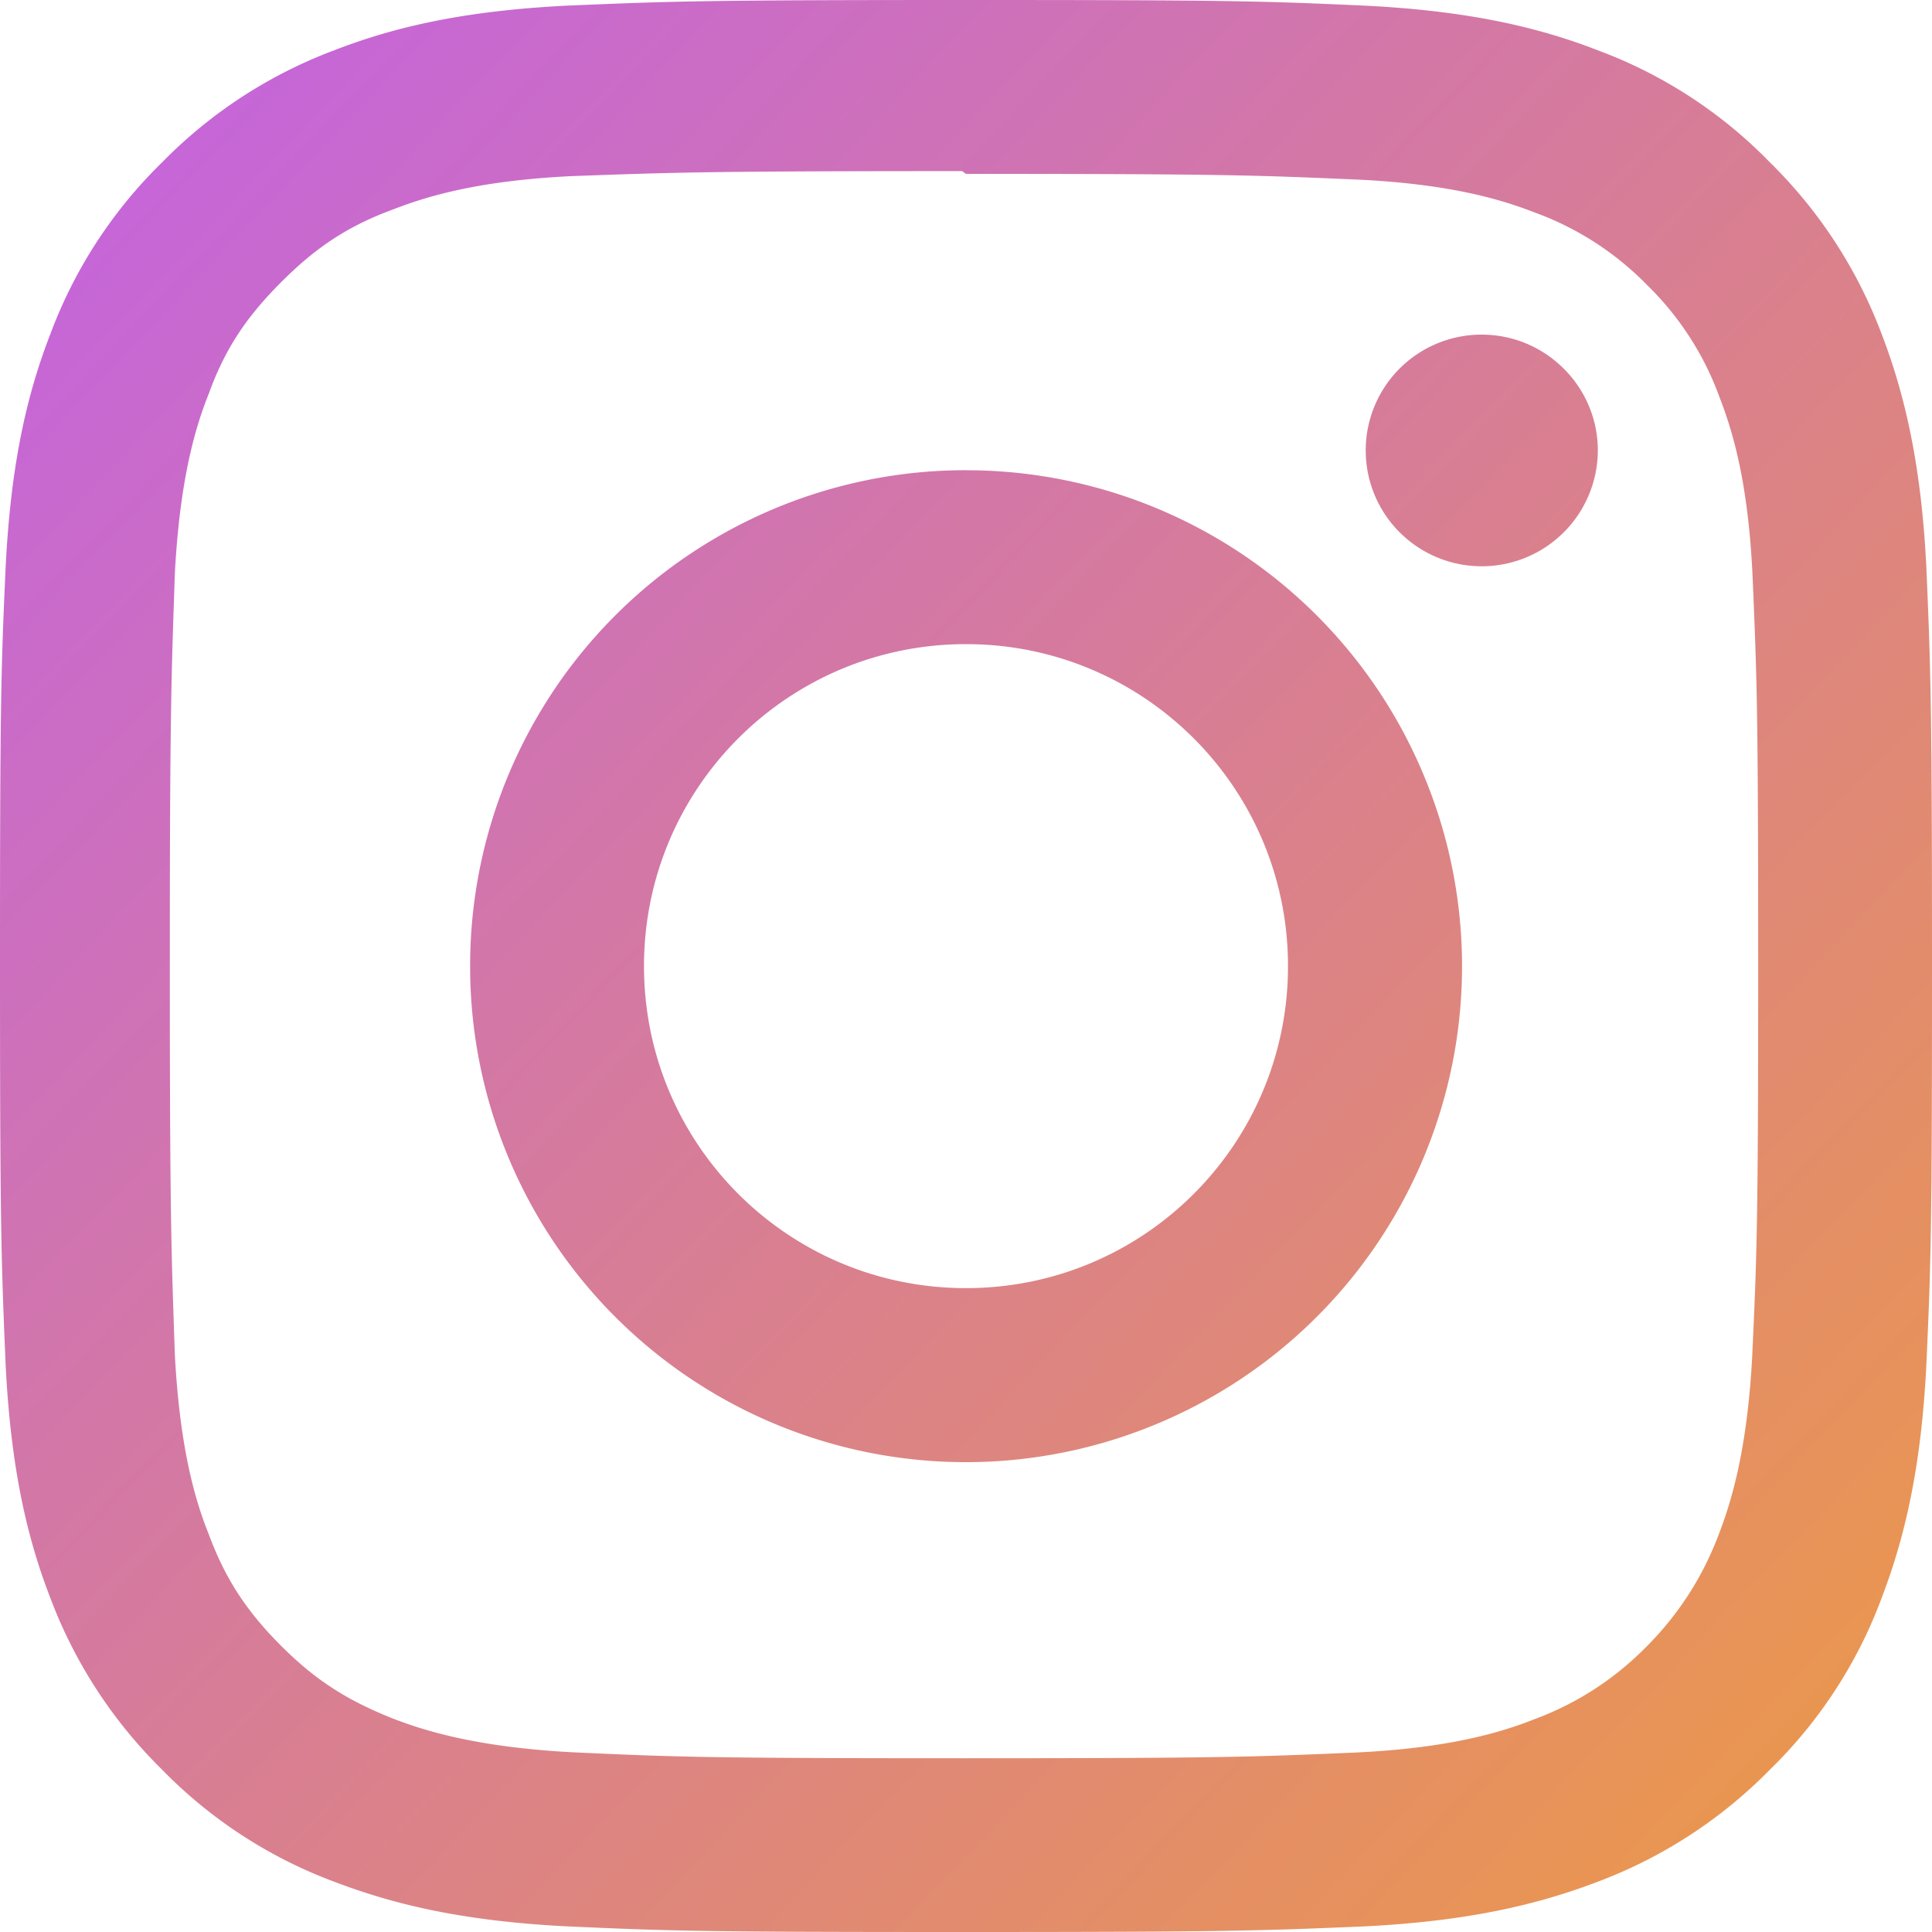 <svg xmlns="http://www.w3.org/2000/svg" width="30" height="30" fill="none" viewBox="0 0 30 30">
  <path fill="url(#paint0_linear_1_231)" fill-opacity=".9" d="M15 0c-4.078 0-4.586.02-6.182.087-1.602.079-2.686.327-3.642.699a7.357 7.357 0 00-2.657 1.733A7.273 7.273 0 00.786 5.176c-.372.956-.62 2.04-.699 3.642C.015 10.415 0 10.922 0 15s.02 4.586.087 6.182c.079 1.597.327 2.686.699 3.642.378 1.001.97 1.908 1.733 2.657a7.273 7.273 0 002.657 1.733c.956.367 2.045.62 3.642.699 1.597.072 2.104.087 6.182.087s4.586-.02 6.182-.087c1.597-.079 2.686-.333 3.642-.699 1.001-.378 1.908-.97 2.657-1.733a7.235 7.235 0 001.733-2.657c.367-.956.62-2.045.699-3.642.072-1.597.087-2.104.087-6.182s-.02-4.586-.087-6.182c-.079-1.597-.333-2.692-.699-3.642a7.357 7.357 0 00-1.733-2.657A7.235 7.235 0 0024.824.786c-.956-.372-2.045-.62-3.642-.699C19.585.015 19.078 0 15 0zm0 2.7c4.005 0 4.483.02 6.065.088 1.46.068 2.255.312 2.783.518.653.24 1.244.624 1.73 1.122.496.484.878 1.073 1.117 1.725.206.528.45 1.323.518 2.782.068 1.583.088 2.062.088 6.066s-.02 4.483-.093 6.065c-.079 1.46-.323 2.255-.528 2.783a4.877 4.877 0 01-1.124 1.73 4.731 4.731 0 01-1.73 1.117c-.52.206-1.327.45-2.792.518-1.592.068-2.06.088-6.075.088-4.015 0-4.483-.02-6.076-.093-1.46-.079-2.265-.323-2.793-.528-.713-.284-1.201-.601-1.724-1.124-.528-.528-.864-1.03-1.123-1.73-.21-.52-.45-1.327-.528-2.793-.053-1.572-.078-2.06-.078-6.056 0-3.994.025-4.482.078-6.074.078-1.466.318-2.27.528-2.794.259-.713.596-1.2 1.123-1.729.522-.522 1.011-.86 1.724-1.124.528-.205 1.313-.449 2.779-.522 1.591-.057 2.06-.078 6.07-.078L15 2.7zm0 4.601a7.698 7.698 0 00-7.7 7.7 7.698 7.698 0 0010.647 7.116 7.698 7.698 0 004.168-10.063A7.696 7.696 0 0015 7.302zm0 12.701c-2.764 0-5-2.236-5-5s2.236-5 5-5 5 2.236 5 5-2.236 5-5 5zm9.811-13.008a1.803 1.803 0 01-3.075 1.274 1.798 1.798 0 011.272-3.072c.991 0 1.803.807 1.803 1.798z" class="Vector"/>
  <defs>
    <linearGradient id="paint0_linear_1_231" x1="-5.5" x2="37" y1="-2" y2="38.5" class="paint0_linear_1_231" gradientUnits="userSpaceOnUse">
      <stop stop-color="#B648FA"/>
      <stop offset="1" stop-color="#F8A001"/>
    </linearGradient>
  </defs>
</svg>
